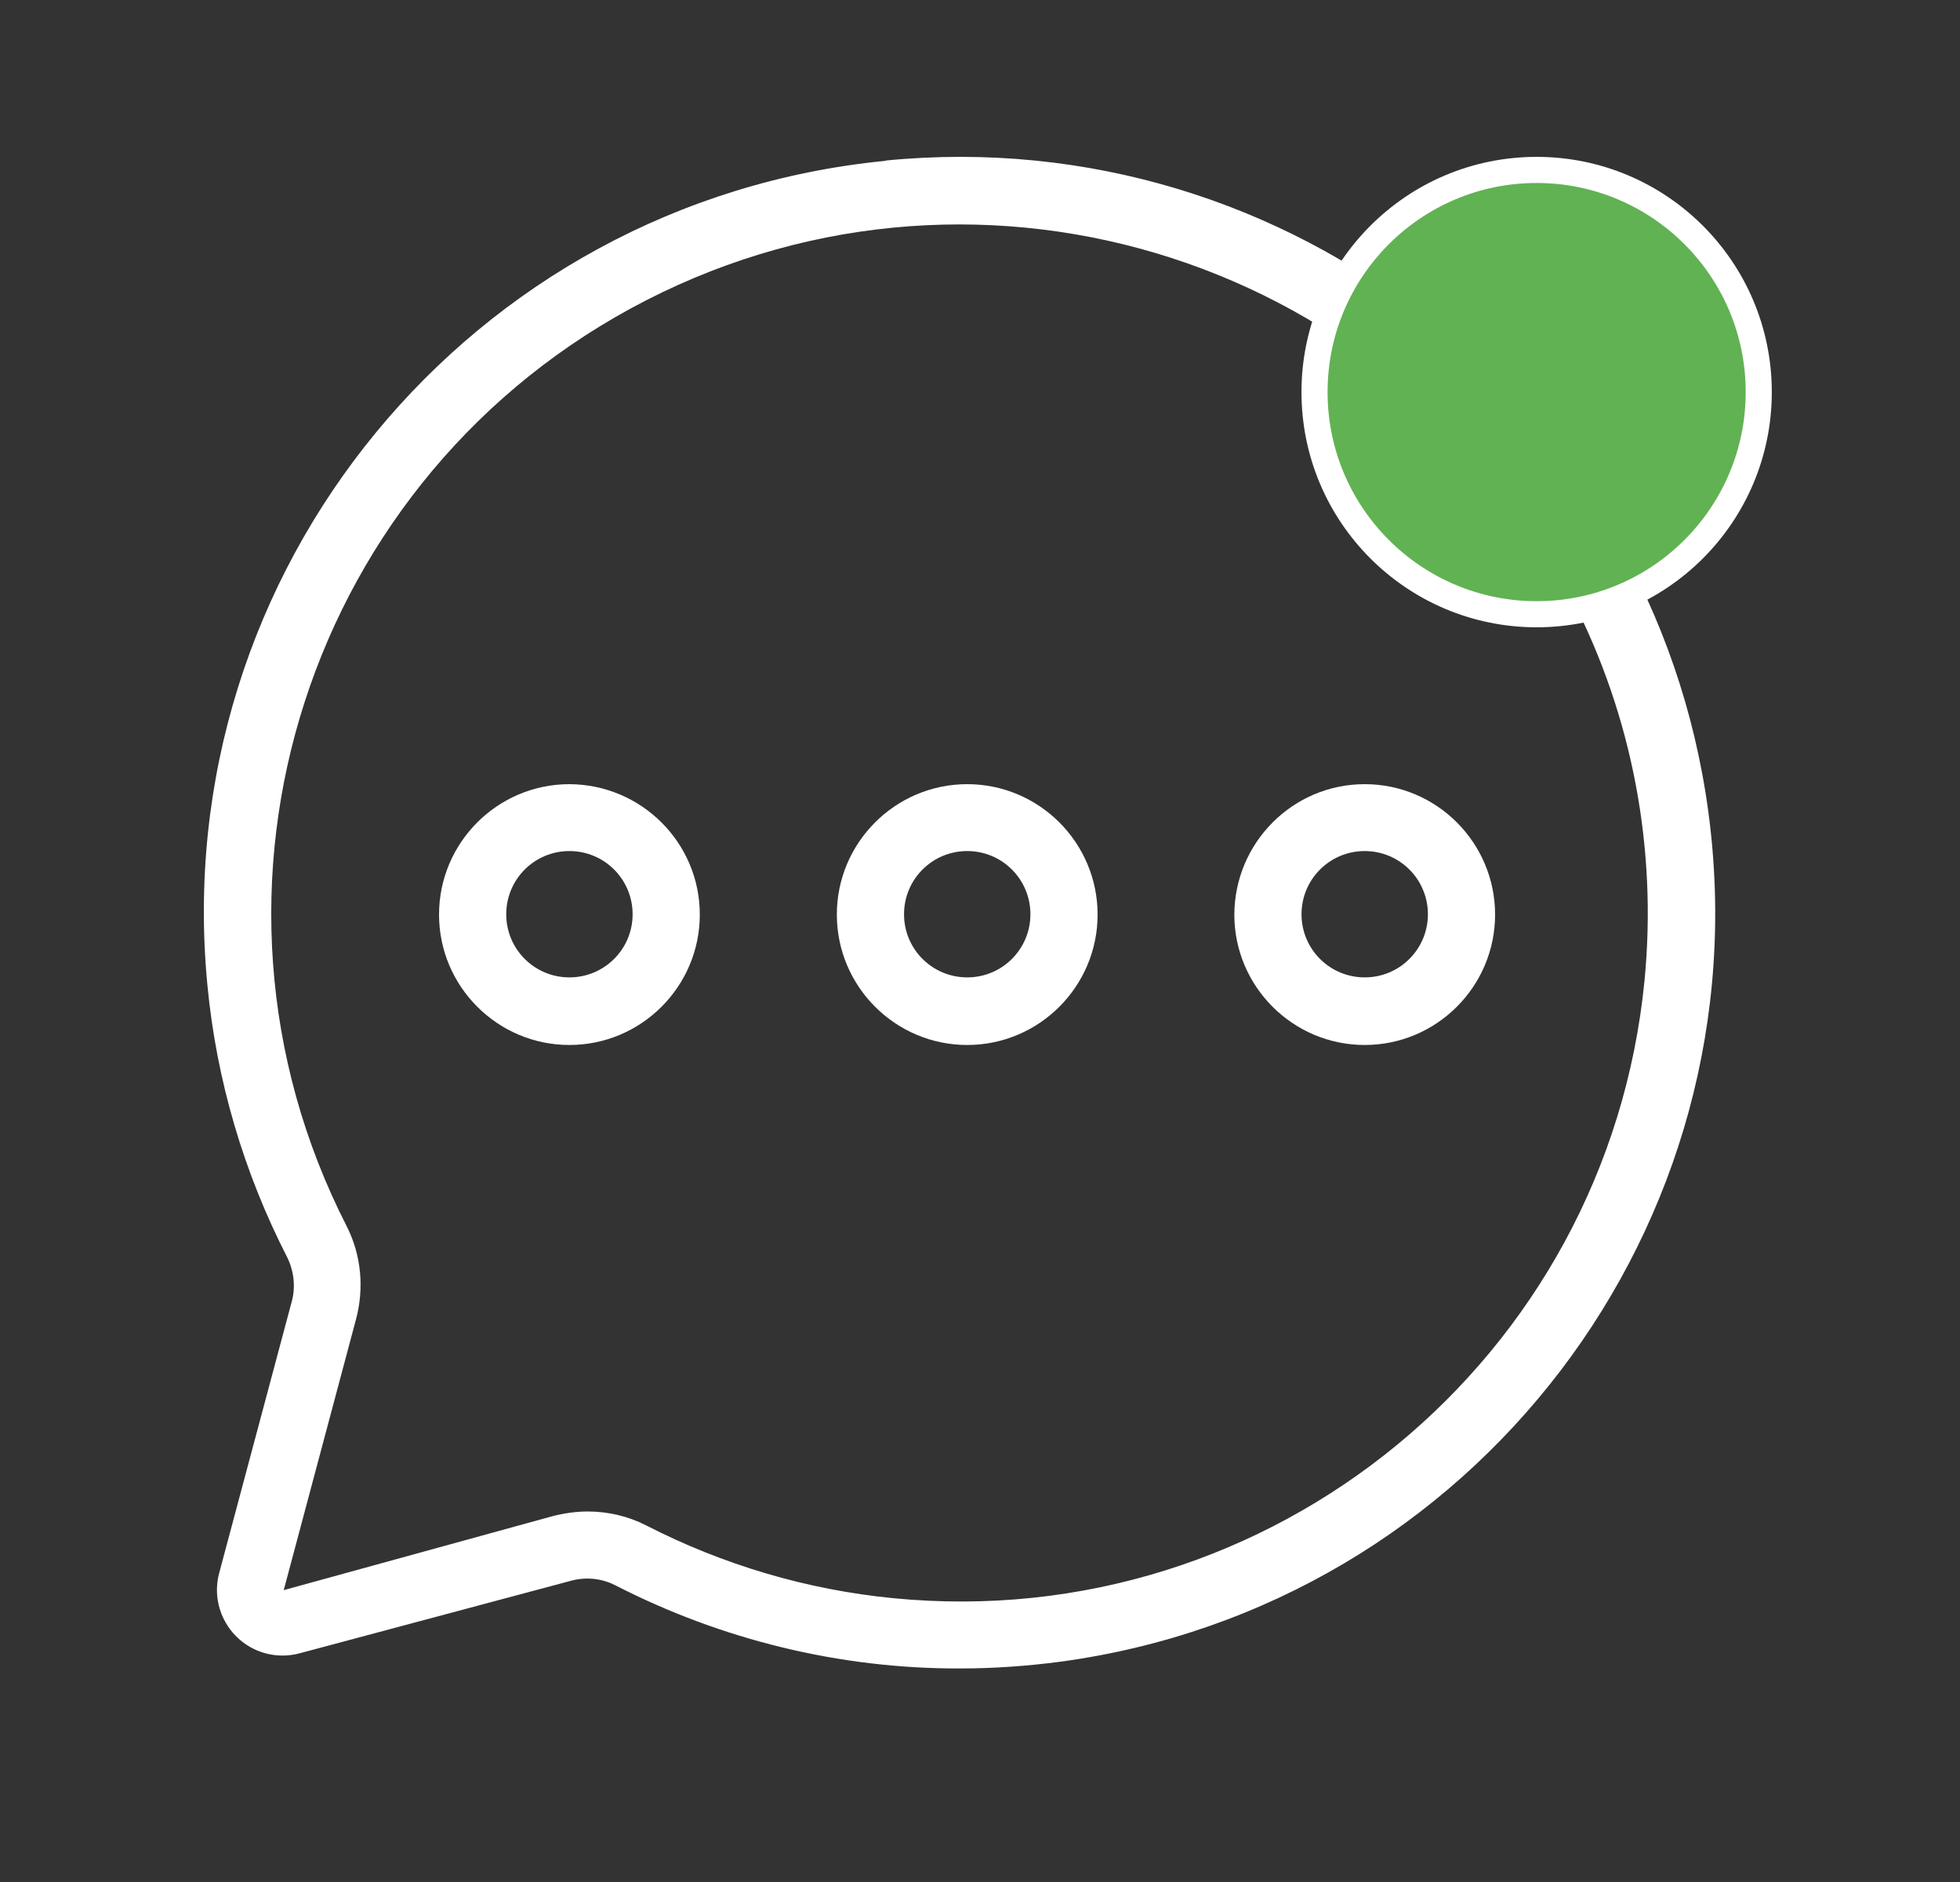 <svg xmlns="http://www.w3.org/2000/svg" fill="none" viewBox="0 0 25 24" height="24" width="25">
<rect x="0" y="0" width="25" height="24" fill="#333333" stroke="none"/>
<g clip-path="url(#clip0_2135_363)" id="Line">
<path fill="white" d="M11.294 2.051C6.002 2.569 2.132 7.275 2.646 12.568C2.762 13.777 3.109 14.955 3.666 16.039C3.752 16.219 3.773 16.421 3.717 16.614L2.796 20.059C2.676 20.505 2.942 20.964 3.387 21.084C3.529 21.122 3.679 21.122 3.82 21.084L7.27 20.162C7.463 20.107 7.664 20.124 7.844 20.214C9.203 20.912 10.712 21.281 12.242 21.277C12.67 21.277 13.099 21.247 13.523 21.191C18.799 20.479 22.502 15.628 21.79 10.352C21.096 5.209 16.459 1.541 11.299 2.047L11.294 2.051ZM20.976 12.504C20.504 17.325 16.219 20.852 11.397 20.381C10.296 20.274 9.224 19.957 8.239 19.451C8.012 19.335 7.754 19.275 7.497 19.275C7.347 19.275 7.197 19.297 7.047 19.335L3.619 20.278L4.54 16.828C4.647 16.429 4.609 16.009 4.424 15.641C2.217 11.329 3.927 6.041 8.243 3.829C12.559 1.618 17.847 3.328 20.054 7.644C20.822 9.139 21.139 10.828 20.976 12.504Z" id="Vector"></path>
<path fill="white" d="M7.263 10C6.346 10 5.6 10.746 5.6 11.663C5.6 12.58 6.346 13.326 7.263 13.326C8.18 13.326 8.926 12.58 8.926 11.663C8.926 10.746 8.18 10.004 7.263 10ZM7.263 12.464C6.817 12.464 6.457 12.104 6.457 11.659C6.457 11.213 6.817 10.853 7.263 10.853C7.709 10.853 8.069 11.213 8.069 11.659C8.069 12.104 7.709 12.464 7.263 12.464Z" id="Vector_2"></path>
<path fill="white" d="M12.337 10C11.42 10 10.674 10.746 10.674 11.663C10.674 12.58 11.42 13.326 12.337 13.326C13.254 13.326 14 12.58 14 11.663C14 10.746 13.254 10 12.337 10ZM12.337 12.464C11.891 12.464 11.531 12.104 11.531 11.659C11.531 11.213 11.891 10.853 12.337 10.853C12.783 10.853 13.143 11.213 13.143 11.659C13.143 12.104 12.783 12.464 12.337 12.464Z" id="Vector_3"></path>
<path fill="white" d="M17.407 10C16.49 10 15.748 10.746 15.744 11.663C15.744 12.58 16.49 13.326 17.407 13.326C18.324 13.326 19.07 12.58 19.07 11.663C19.07 10.746 18.324 10 17.407 10ZM17.407 12.464C16.961 12.464 16.601 12.104 16.601 11.659C16.601 11.213 16.961 10.853 17.407 10.853C17.853 10.853 18.213 11.213 18.213 11.659C18.213 12.104 17.853 12.464 17.407 12.464Z" id="Vector_4"></path>
<circle stroke-width="0.333" stroke="white" fill="#61B253" r="2.833" cy="5" cx="19.6" id="Ellipse 7"></circle>
</g>
<defs>
<clipPath id="clip0_2135_363">
<rect transform="translate(0.596)" fill="white" height="24" width="24.004"></rect>
</clipPath>
</defs>
</svg>
